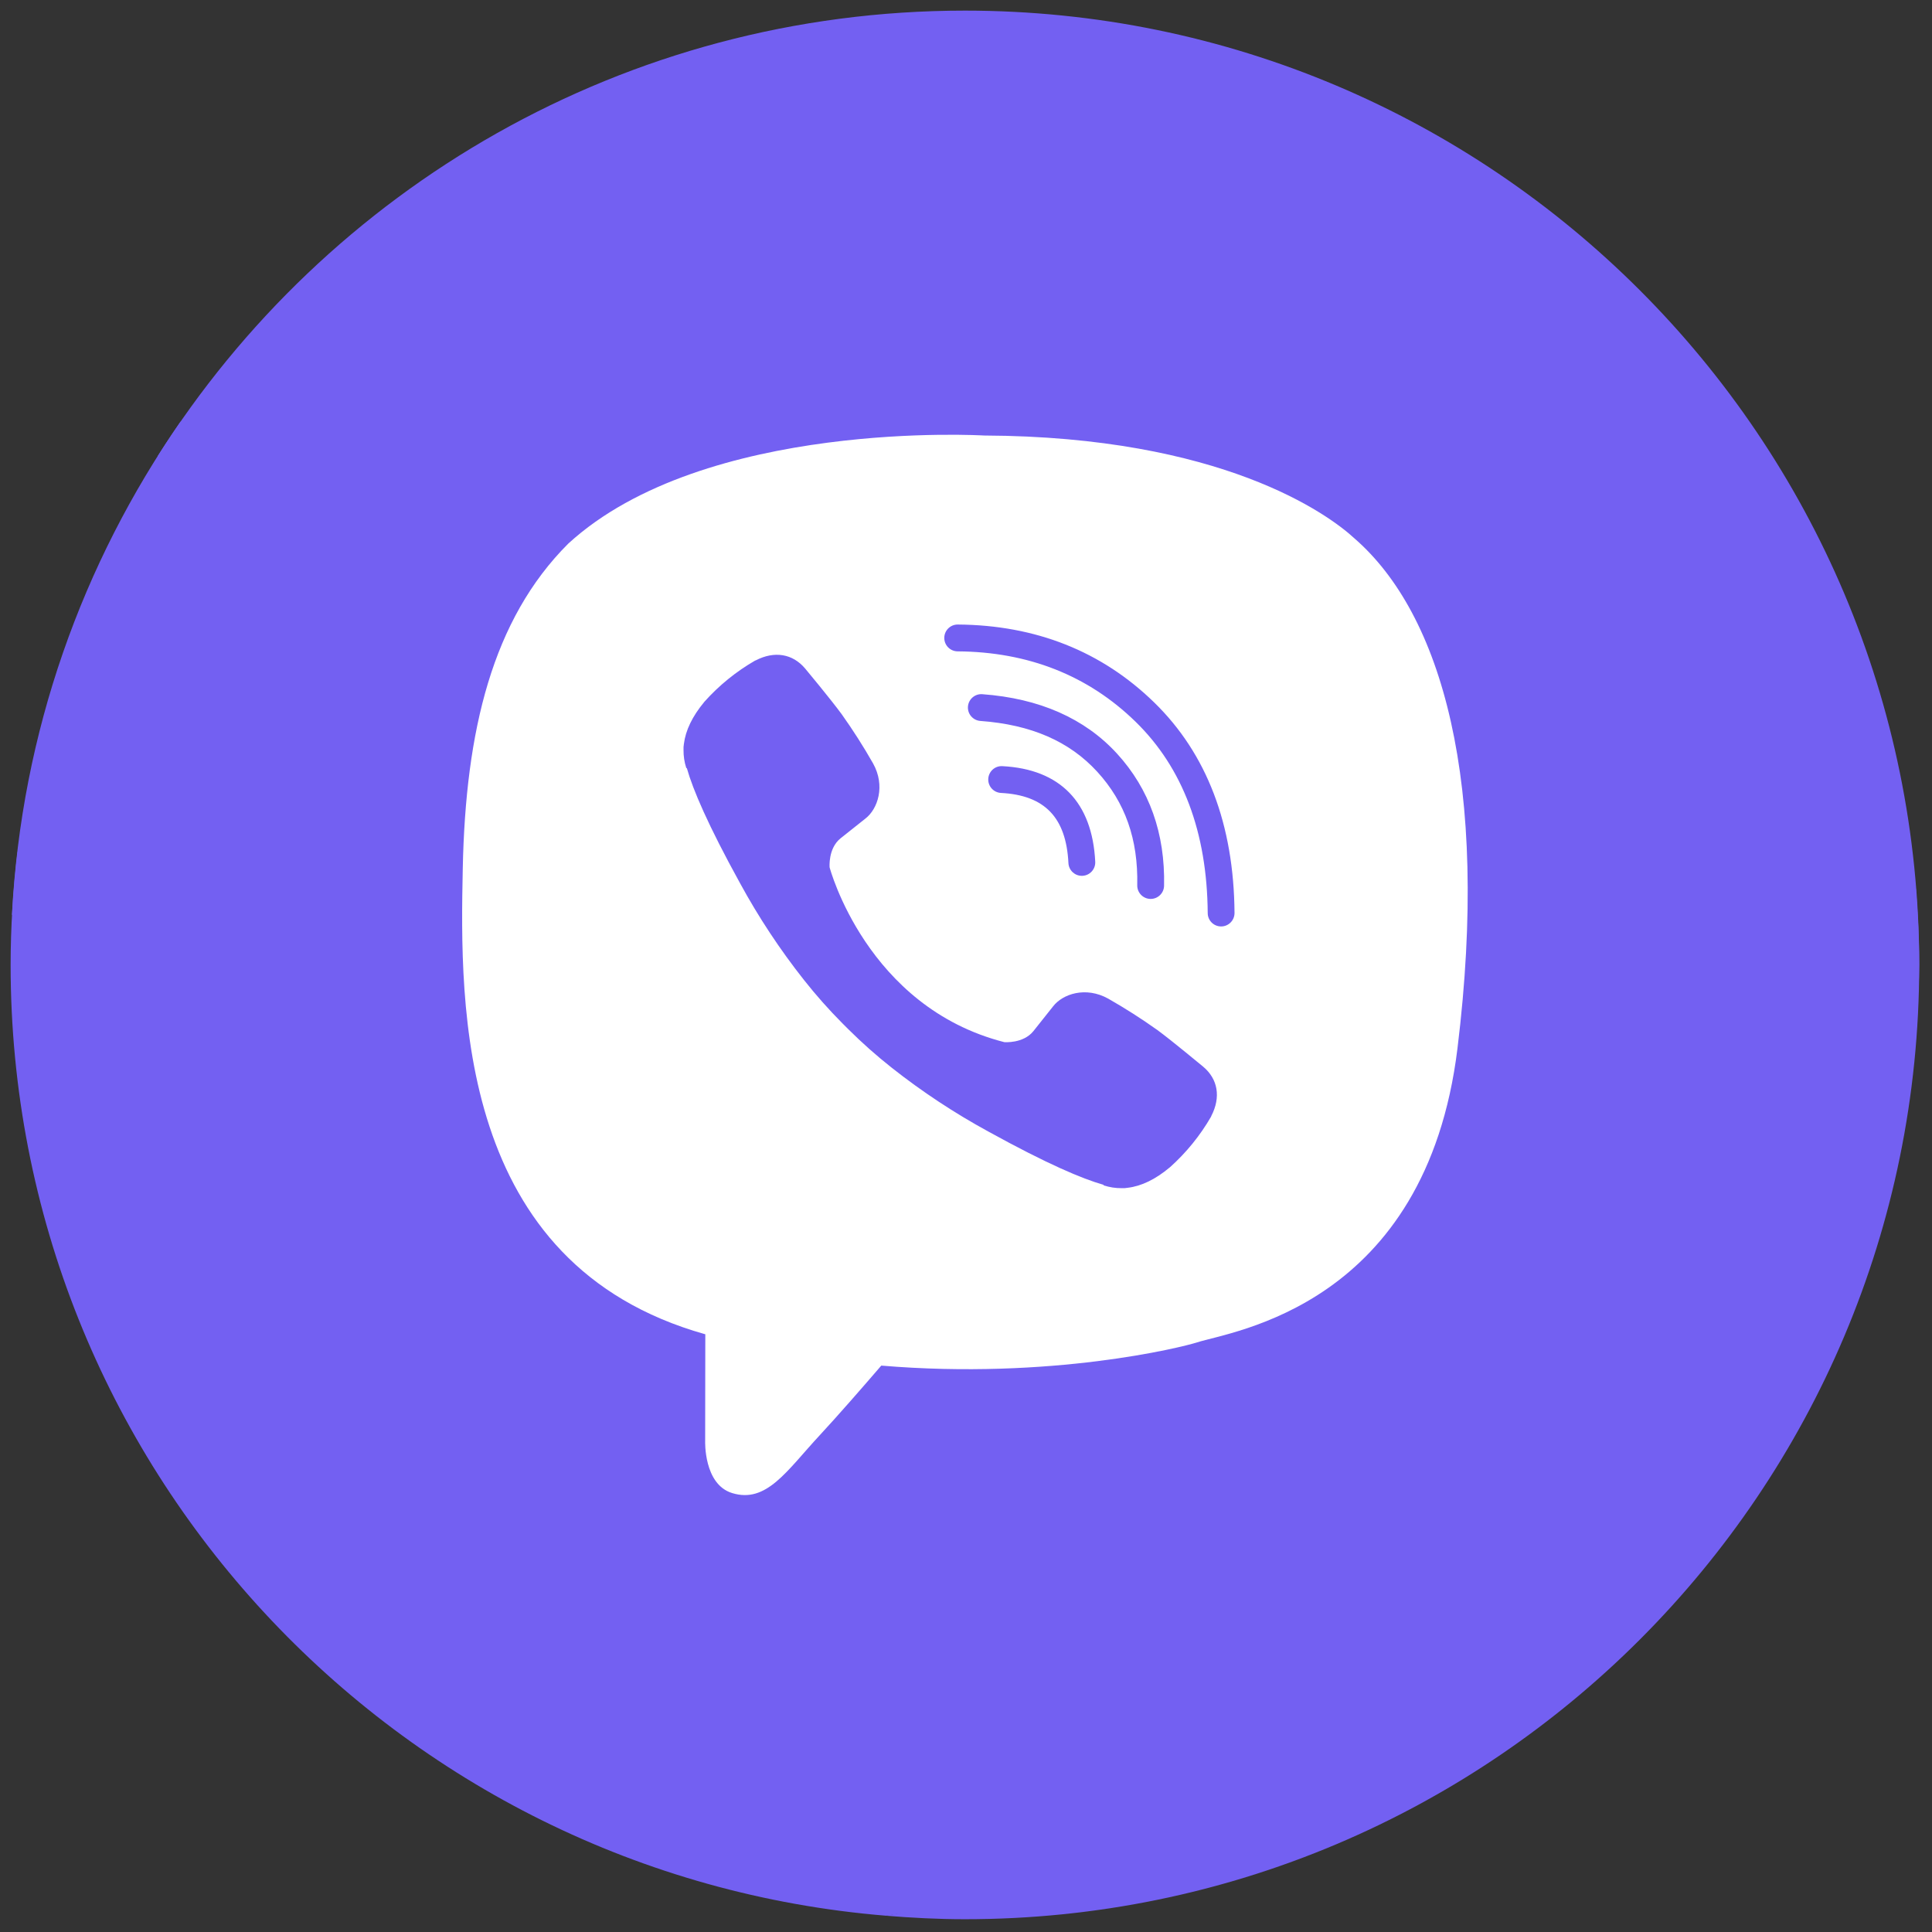 <svg xmlns="http://www.w3.org/2000/svg" xmlns:xlink="http://www.w3.org/1999/xlink" version="1.1" width="256" height="256" viewBox="0 0 256 256" xml:space="preserve">
<rect x="0" y="0" width="256" height="256" fill="#333333" stroke="none"/>
<g style="stroke: none; stroke-width: 0; stroke-dasharray: none; stroke-linecap: butt; stroke-linejoin: miter; stroke-miterlimit: 10; fill: none; fill-rule: nonzero; opacity: 1;" transform="translate(1.407 1.407) scale(2.81 2.81)">
	<path d="M 45 0 C 28.967 0 14.902 8.392 6.932 21.015 c 2.729 1.97 6.069 3.145 9.693 3.145 h 32.399 c 17.08 0 32.123 8.704 40.948 21.915 C 89.981 45.716 90 45.36 90 45 C 90 20.147 69.853 0 45 0 z" style="stroke: none; stroke-width: 1; stroke-dasharray: none; stroke-linecap: butt; stroke-linejoin: miter; stroke-miterlimit: 10; fill: rgb(115,96,242); fill-rule: nonzero; opacity: 1;" transform=" matrix(1 0 0 1 0 0) " stroke-linecap="round"/>
	<path d="M 90 45 c 0 -1.207 -0.062 -2.399 -0.155 -3.583 C 81.002 27.735 66.02 20.885 49.024 20.885 H 16.625 c -3.159 0 -6.101 -0.494 -8.614 -1.504 C 3.387 26.046 0.51 34.014 0.063 42.629 c 9.023 11.127 22.794 18.247 38.236 18.247 h 0.744 c 9.038 0 13.101 3.942 13.329 12.925 c 0.004 -0.143 0.022 -0.282 0.022 -0.426 c 0 8.417 -3.516 15.355 -11.172 16.456 C 42.469 89.934 43.726 90 45 90 C 69.853 90 90 69.853 90 45 z" style="stroke: none; stroke-width: 1; stroke-dasharray: none; stroke-linecap: butt; stroke-linejoin: miter; stroke-miterlimit: 10; fill: rgb(115,96,242); fill-rule: nonzero; opacity: 1;" transform=" matrix(1 0 0 1 0 0) " stroke-linecap="round"/>
	<path d="M 41.27 89.834 c 7.988 -1.072 14.169 -7.802 14.378 -16.034 c -0.228 -8.983 -7.566 -16.2 -16.604 -16.2 h -0.744 c -15.296 0 -28.947 -6.992 -37.973 -17.938 C 0.119 41.414 0 43.193 0 45 C 0 68.595 18.164 87.936 41.27 89.834 z" style="stroke: none; stroke-width: 1; stroke-dasharray: none; stroke-linecap: butt; stroke-linejoin: miter; stroke-miterlimit: 10; fill: rgb(115,96,242); fill-rule: nonzero; opacity: 1;" transform=" matrix(1 0 0 1 0 0) " stroke-linecap="round"/>
	<path d="M 63.357 24.877 c -1.243 -1.147 -6.264 -4.792 -17.448 -4.841 c 0 0 -13.189 -0.796 -19.618 5.102 c -3.579 3.58 -4.838 8.818 -4.97 15.312 c -0.133 6.494 -0.305 18.664 11.426 21.964 h 0.011 l -0.007 5.035 c 0 0 -0.075 2.038 1.267 2.454 c 1.624 0.504 2.577 -1.045 4.127 -2.716 c 0.851 -0.917 2.026 -2.264 2.911 -3.293 c 8.023 0.675 14.194 -0.868 14.894 -1.096 c 1.62 -0.525 10.787 -1.7 12.277 -13.869 C 69.766 36.387 67.483 28.453 63.357 24.877 z M 56.614 52.131 c 0 0.005 -0.004 0.014 -0.004 0.019 c -0.517 0.896 -1.172 1.703 -1.943 2.392 c -0.009 0.004 -0.009 0.009 -0.017 0.013 c -0.669 0.559 -1.327 0.877 -1.973 0.954 c -0.095 0.017 -0.192 0.023 -0.288 0.018 c -0.285 0.003 -0.568 -0.041 -0.839 -0.129 l -0.021 -0.031 c -0.995 -0.281 -2.656 -0.983 -5.423 -2.509 c -1.601 -0.873 -3.125 -1.879 -4.556 -3.009 c -0.717 -0.566 -1.401 -1.173 -2.049 -1.817 l -0.069 -0.069 l -0.069 -0.069 l -0.069 -0.069 c -0.023 -0.022 -0.046 -0.046 -0.069 -0.069 c -0.644 -0.648 -1.251 -1.332 -1.817 -2.049 c -1.13 -1.431 -2.137 -2.954 -3.009 -4.555 c -1.526 -2.767 -2.228 -4.427 -2.509 -5.423 l -0.031 -0.021 c -0.088 -0.271 -0.131 -0.554 -0.128 -0.839 c -0.005 -0.096 0.001 -0.193 0.017 -0.288 c 0.081 -0.645 0.399 -1.303 0.955 -1.974 c 0.004 -0.008 0.009 -0.008 0.013 -0.017 c 0.689 -0.771 1.497 -1.426 2.392 -1.942 c 0.004 0 0.013 -0.004 0.019 -0.004 c 0.901 -0.469 1.754 -0.31 2.335 0.375 c 0.004 0.004 1.209 1.451 1.726 2.157 c 0.532 0.749 1.027 1.523 1.481 2.322 c 0.593 1.063 0.221 2.152 -0.361 2.601 l -1.174 0.933 c -0.593 0.479 -0.514 1.368 -0.514 1.368 s 1.739 6.583 8.238 8.242 c 0 0 0.889 0.075 1.368 -0.515 l 0.933 -1.174 c 0.45 -0.582 1.537 -0.954 2.601 -0.361 c 0.797 0.454 1.571 0.949 2.319 1.481 c 0.706 0.519 2.152 1.726 2.156 1.726 C 56.924 50.376 57.083 51.23 56.614 52.131 z M 51.238 35.889 c -1.316 -1.436 -3.119 -2.219 -5.511 -2.394 c -0.348 -0.026 -0.61 -0.329 -0.584 -0.677 c 0.026 -0.348 0.33 -0.611 0.677 -0.584 c 2.692 0.197 4.829 1.14 6.352 2.802 c 1.526 1.668 2.273 3.765 2.219 6.233 c -0.007 0.344 -0.289 0.619 -0.632 0.619 c -0.004 0 -0.009 0 -0.014 0 c -0.349 -0.008 -0.626 -0.297 -0.619 -0.646 C 53.173 39.078 52.556 37.328 51.238 35.889 z M 51.145 40.135 c 0.017 0.349 -0.252 0.646 -0.601 0.663 c -0.011 0.001 -0.021 0.001 -0.032 0.001 c -0.335 0 -0.614 -0.263 -0.631 -0.601 c -0.107 -2.149 -1.117 -3.201 -3.181 -3.308 c -0.349 -0.018 -0.617 -0.316 -0.599 -0.664 c 0.018 -0.349 0.314 -0.618 0.664 -0.599 C 49.491 35.769 51.006 37.327 51.145 40.135 z M 57.086 43.186 c -0.002 0 -0.003 0 -0.005 0 c -0.347 0 -0.63 -0.28 -0.632 -0.628 c -0.029 -3.816 -1.174 -6.853 -3.404 -9.027 c -2.234 -2.178 -5.057 -3.294 -8.39 -3.317 c -0.349 -0.002 -0.631 -0.288 -0.628 -0.637 c 0.002 -0.348 0.285 -0.628 0.632 -0.628 c 0.002 0 0.003 0 0.004 0 c 3.672 0.026 6.789 1.262 9.264 3.676 c 2.481 2.418 3.754 5.757 3.786 9.923 C 57.715 42.898 57.434 43.183 57.086 43.186 z" style="stroke: none; stroke-width: 1; stroke-dasharray: none; stroke-linecap: butt; stroke-linejoin: miter; stroke-miterlimit: 10; fill: rgb(255,255,255); fill-rule: nonzero; opacity: 1;" transform=" matrix(1 0 0 1 0 0) " stroke-linecap="round"/>
</g>
</svg>